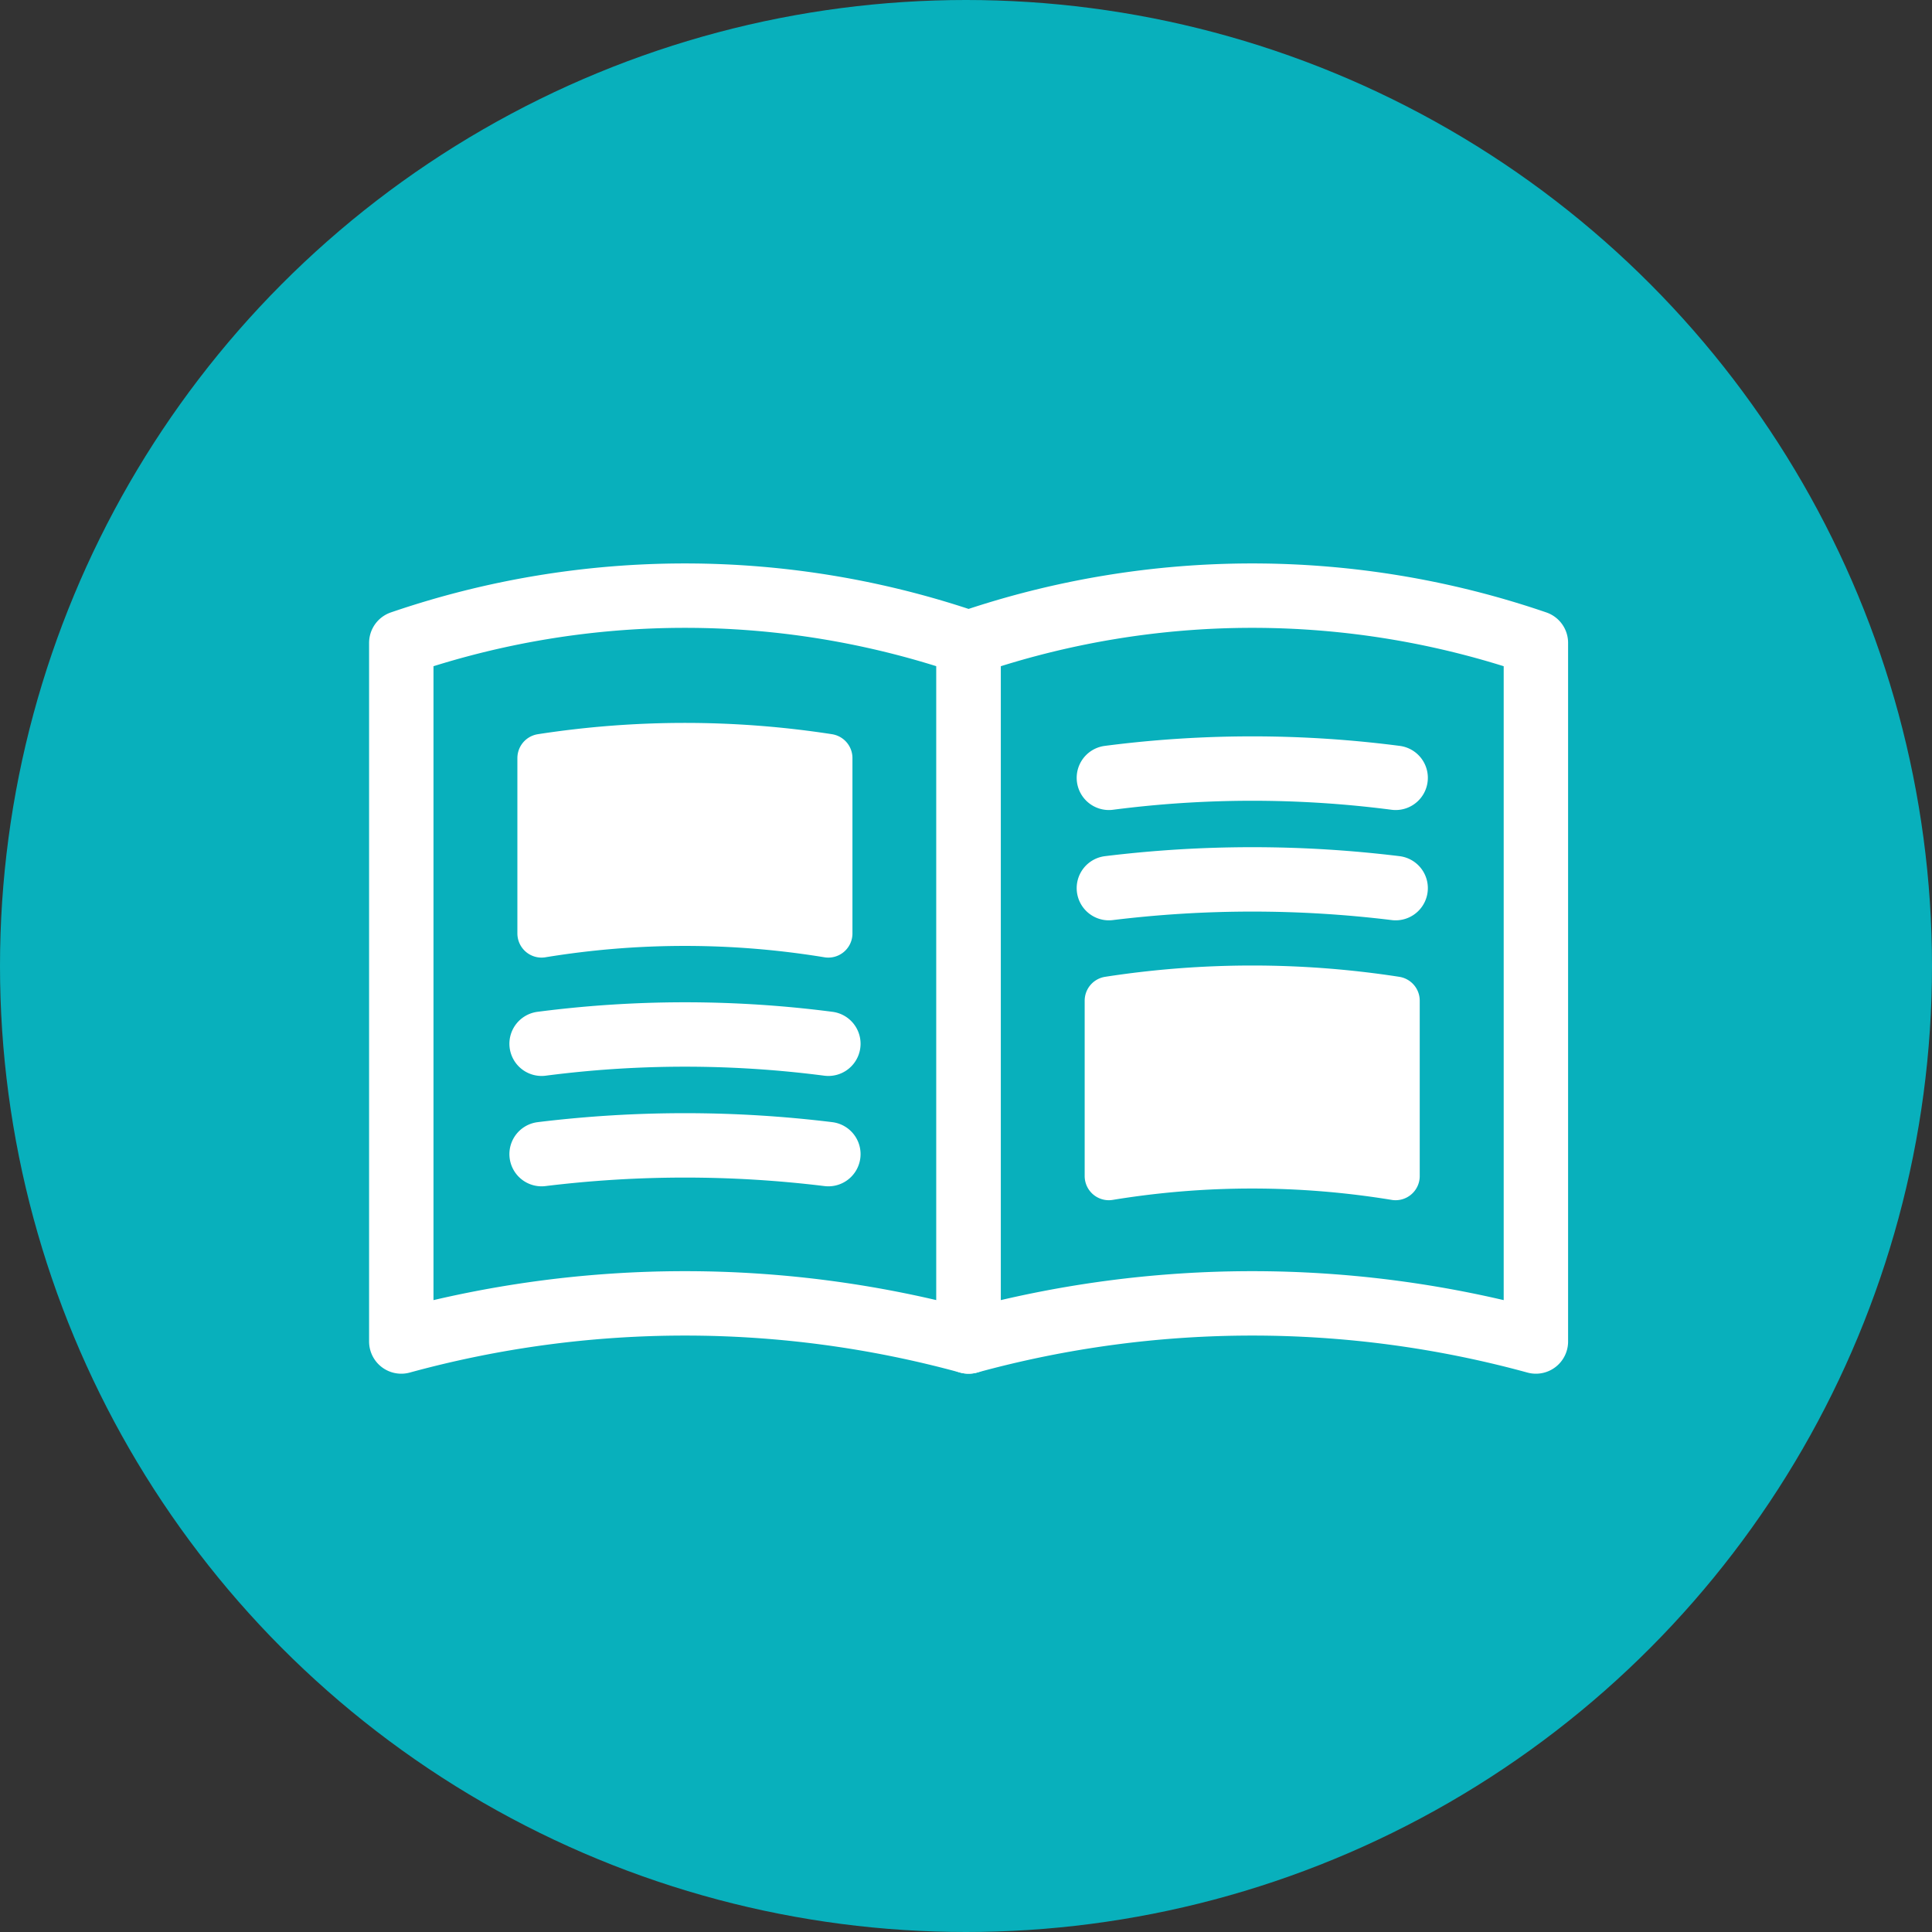 <svg xmlns="http://www.w3.org/2000/svg" width="120" height="120" viewBox="0 0 120 120">
  <rect x="0" y="0" width="120" height="120" fill="#333333" stroke="none"/>
  <g id="グループ_872" data-name="グループ 872" transform="translate(-150 -9940)">
    <circle id="楕円形_1585" data-name="楕円形 1585" cx="60" cy="60" r="60" transform="translate(150 9940)" fill="#08b0bc"/>
    <g id="カタログのアイコン17" transform="translate(174.925 9976.997)">
      <g id="グループ_718" data-name="グループ 718">
        <path id="パス_884" data-name="パス 884" d="M95.636,137.424a66.712,66.712,0,0,0-35.236,0V94.032a54.351,54.351,0,0,1,35.236,0Z" transform="translate(-60.4 -91.098)" fill="none" stroke="#fff" stroke-linecap="round" stroke-linejoin="round" stroke-miterlimit="10" stroke-width="4"/>
        <g id="グループ_717" data-name="グループ 717" transform="translate(8.711 9.404)">
          <path id="パス_885" data-name="パス 885" d="M100.361,126.587a55.014,55.014,0,0,0-17.811,0V115.694a58.291,58.291,0,0,1,17.811,0Z" transform="translate(-82.55 -115.01)" fill="#fff" stroke="#fff" stroke-linecap="round" stroke-linejoin="round" stroke-miterlimit="10" stroke-width="3"/>
          <path id="パス_886" data-name="パス 886" d="M82.56,160.983a69.232,69.232,0,0,1,17.811,0" transform="translate(-82.556 -142.555)" fill="none" stroke="#fff" stroke-linecap="round" stroke-linejoin="round" stroke-miterlimit="10" stroke-width="4"/>
          <path id="パス_887" data-name="パス 887" d="M82.56,178.463a73.337,73.337,0,0,1,17.811,0" transform="translate(-82.556 -153.18)" fill="none" stroke="#fff" stroke-linecap="round" stroke-linejoin="round" stroke-miterlimit="10" stroke-width="4"/>
        </g>
      </g>
      <path id="パス_888" data-name="パス 888" d="M185.236,137.424a66.712,66.712,0,0,0-35.236,0V94.032a54.35,54.35,0,0,1,35.236,0Z" transform="translate(-114.764 -91.098)" fill="none" stroke="#fff" stroke-linecap="round" stroke-linejoin="round" stroke-miterlimit="10" stroke-width="4"/>
      <path id="パス_889" data-name="パス 889" d="M189.961,164.907a55.013,55.013,0,0,0-17.811,0V154.014a58.29,58.29,0,0,1,17.811,0Z" transform="translate(-128.204 -128.857)" fill="#fff" stroke="#fff" stroke-linecap="round" stroke-linejoin="round" stroke-miterlimit="10" stroke-width="3"/>
      <path id="パス_890" data-name="パス 890" d="M172.16,118.983a69.232,69.232,0,0,1,17.811,0" transform="translate(-128.21 -107.668)" fill="none" stroke="#fff" stroke-linecap="round" stroke-linejoin="round" stroke-miterlimit="10" stroke-width="4"/>
      <path id="パス_891" data-name="パス 891" d="M172.16,136.453a73.337,73.337,0,0,1,17.811,0" transform="translate(-128.21 -118.287)" fill="none" stroke="#fff" stroke-linecap="round" stroke-linejoin="round" stroke-miterlimit="10" stroke-width="4"/>
    </g>
  </g>
</svg>

